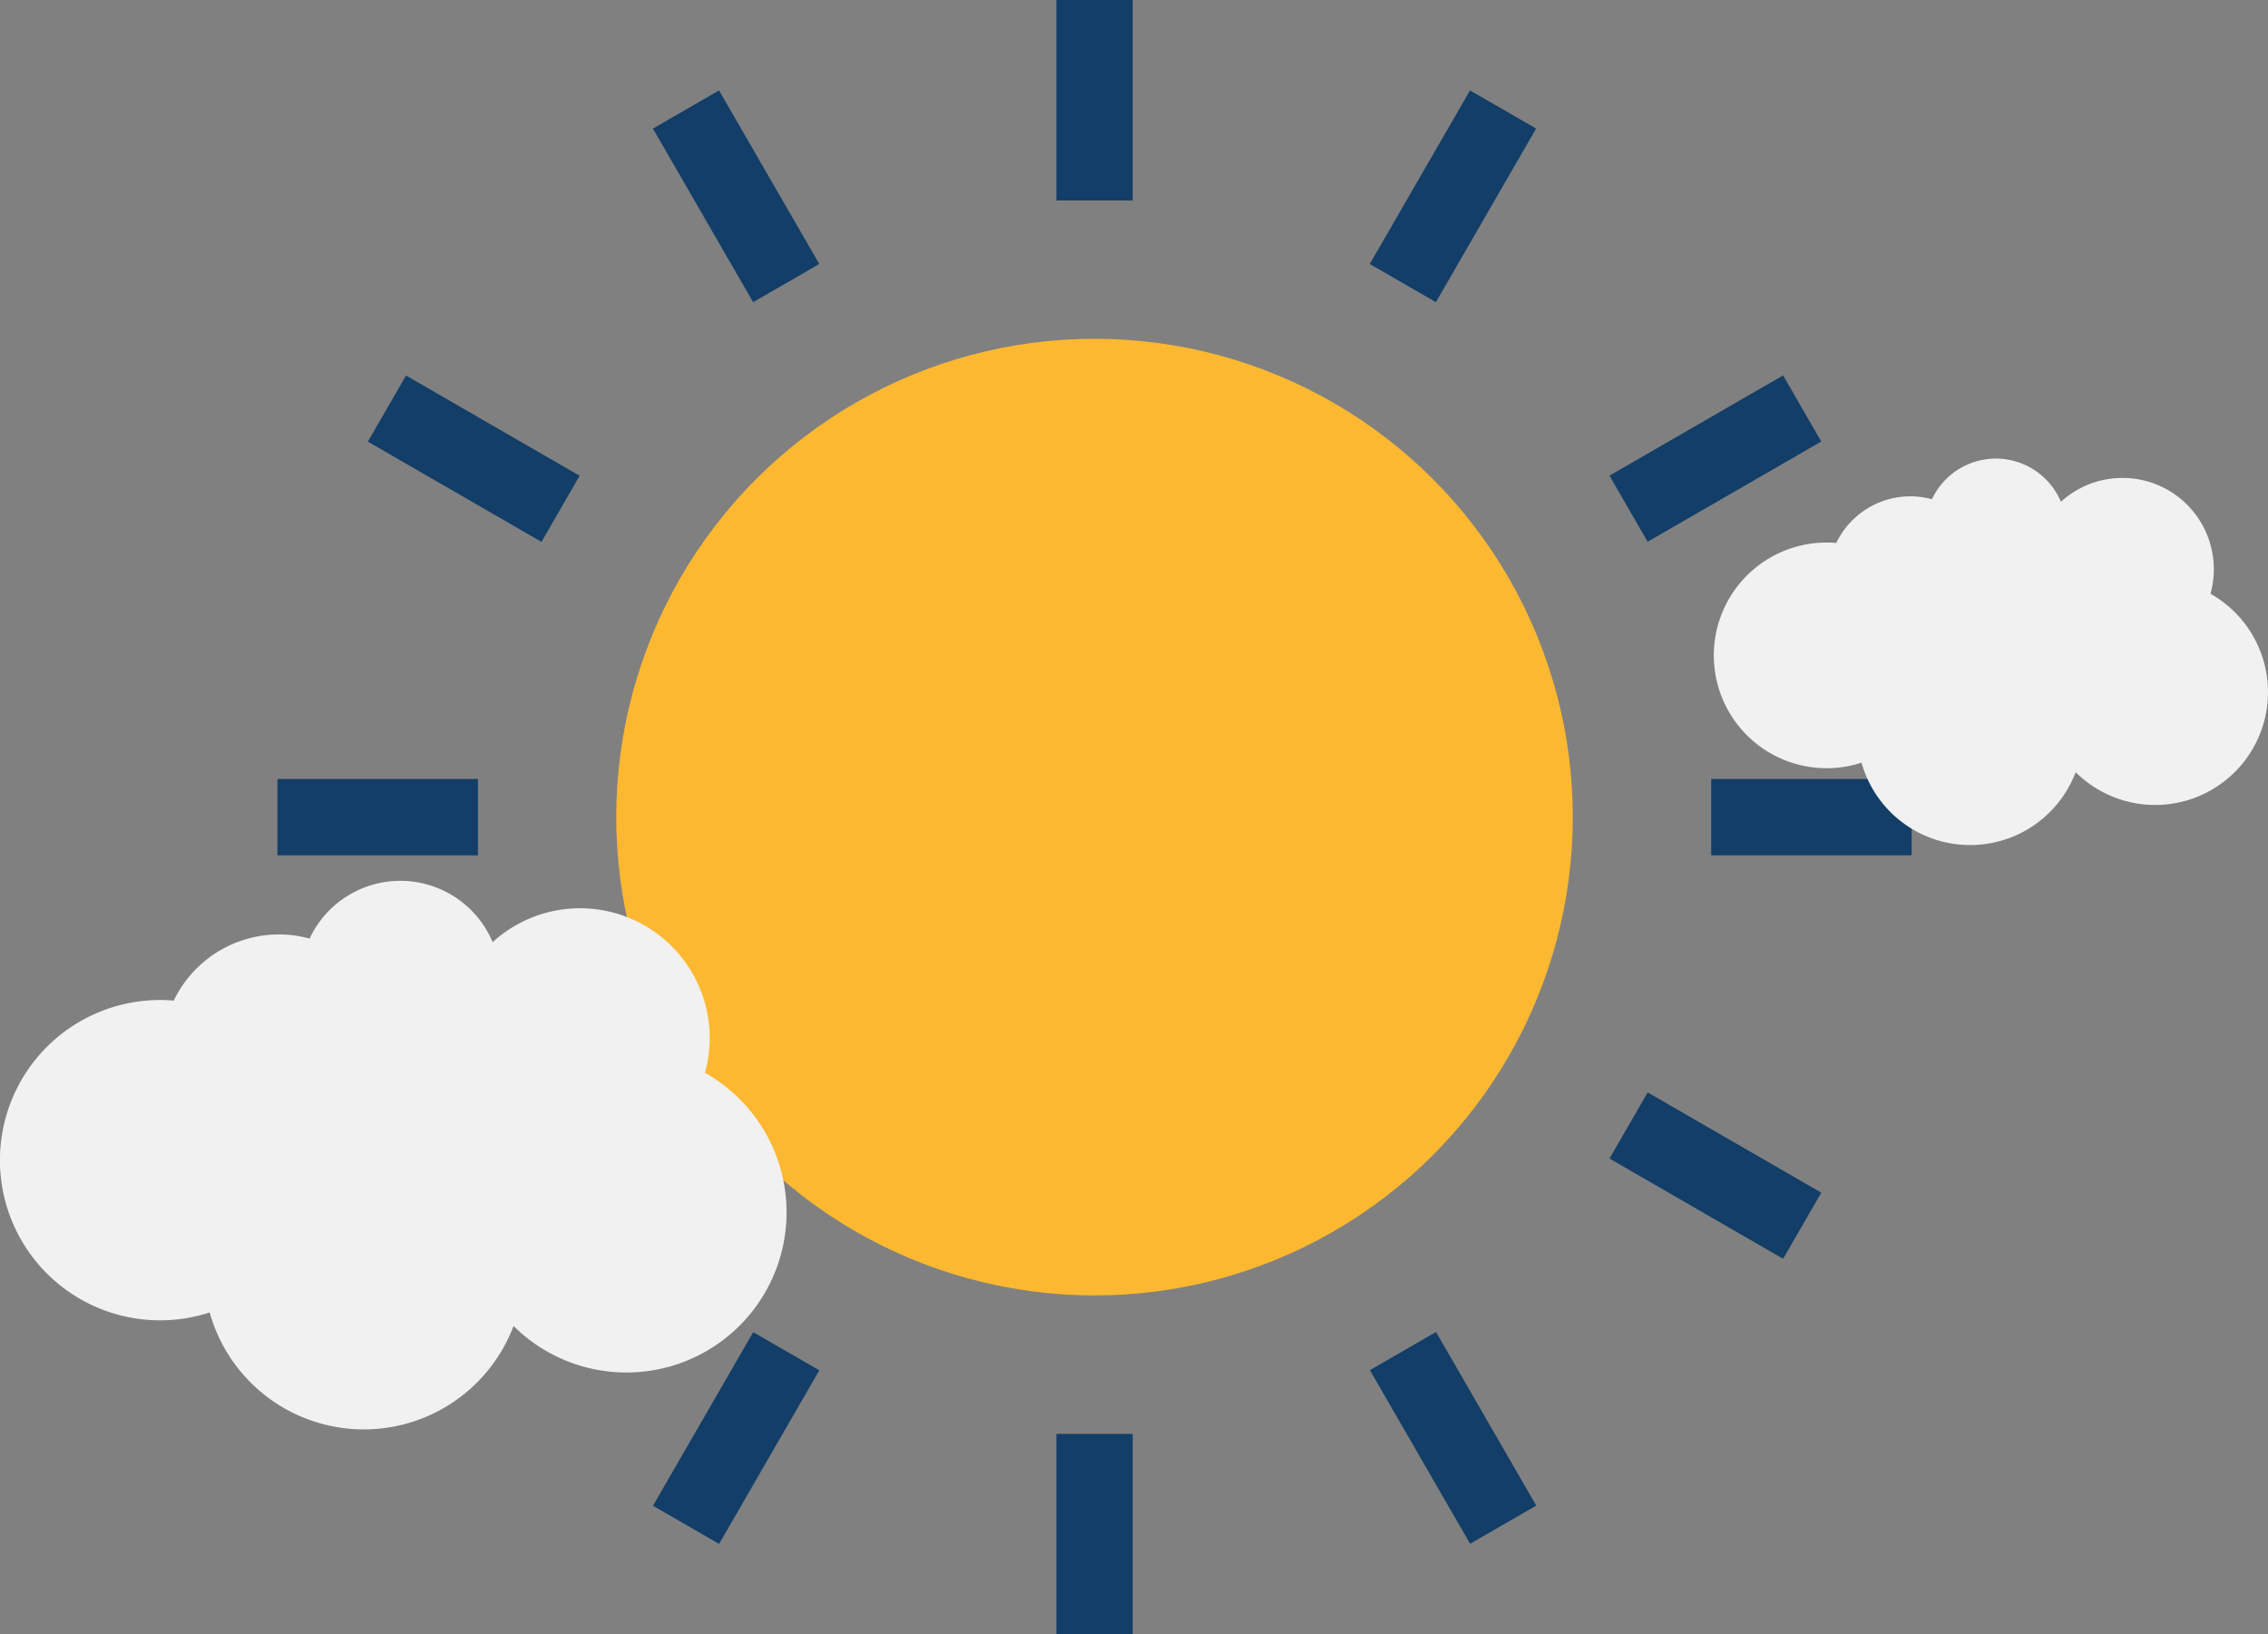 <svg xmlns="http://www.w3.org/2000/svg" width="192.091" height="138.412" viewBox="0 0 192.091 138.412">
  <rect x="0" y="0" width="192.091" height="138.412" fill="#808080" stroke="none"/>
  <g id="Daylight" transform="translate(-192.5 -1849)">
    <circle id="Ellipse_1329" data-name="Ellipse 1329" cx="40.508" cy="40.508" r="40.508" transform="translate(239.68 1952.98) rotate(-82.38)" fill="#fdb831"/>
    <rect id="Rectangle_140350" data-name="Rectangle 140350" width="6.463" height="16.978" transform="translate(281.972 1849)" fill="#123e68"/>
    <path id="Path_83671" data-name="Path 83671" d="M332.406,215.851l-5.6,3.232-8.489-14.7,5.6-3.232Z" transform="translate(-70.517 1655.507)" fill="#123e68"/>
    <rect id="Rectangle_140351" data-name="Rectangle 140351" width="6.463" height="16.978" transform="translate(223.657 1886.4) rotate(-60)" fill="#123e68"/>
    <rect id="Rectangle_140352" data-name="Rectangle 140352" width="16.978" height="6.463" transform="translate(216 1914.974)" fill="#123e68"/>
    <rect id="Rectangle_140353" data-name="Rectangle 140353" width="16.978" height="6.463" transform="translate(223.655 1950.012) rotate(-30)" fill="#123e68"/>
    <path id="Path_83672" data-name="Path 83672" d="M326.811,712.04l5.6,3.232-8.489,14.7-5.6-3.232Z" transform="translate(-70.517 1249.78)" fill="#123e68"/>
    <rect id="Rectangle_140354" data-name="Rectangle 140354" width="6.463" height="16.978" transform="translate(281.974 1970.434)" fill="#123e68"/>
    <rect id="Rectangle_140355" data-name="Rectangle 140355" width="6.465" height="16.978" transform="translate(308.526 1965.037) rotate(-30)" fill="#123e68"/>
    <path id="Path_83673" data-name="Path 83673" d="M711.9,619.017l3.236-5.6,14.7,8.489-3.232,5.6Z" transform="translate(-383.082 1328.1)" fill="#123e68"/>
    <path id="Path_83674" data-name="Path 83674" d="M753.74,490.913l0-6.463H770.72v6.465Z" transform="translate(-416.31 1430.522)" fill="#123e68"/>
    <rect id="Rectangle_140356" data-name="Rectangle 140356" width="16.978" height="6.463" transform="translate(328.818 1889.283) rotate(-30)" fill="#123e68"/>
    <path id="Path_83675" data-name="Path 83675" d="M618.877,219.083l-5.6-3.232,8.489-14.7,5.6,3.23Z" transform="translate(-304.762 1655.507)" fill="#123e68"/>
    <path id="Path_83686" data-name="Path 83686" d="M771.56,537.525a7.736,7.736,0,0,0-12.668-7.786,5.977,5.977,0,0,0-10.923-.214,7.132,7.132,0,0,0-.888-.185,6.967,6.967,0,0,0-7.217,3.884,9.556,9.556,0,1,0,2.143,18.608,9.552,9.552,0,0,0,18.133.805,9.556,9.556,0,1,0,11.413-15.112Z" transform="translate(-391.84 1361.758)" fill="#f1f1f1"/>
    <path id="Path_83685" data-name="Path 83685" d="M789.2,542.326a10.981,10.981,0,0,0-17.981-11.052,8.484,8.484,0,0,0-15.505-.3,10.1,10.1,0,0,0-1.261-.263,9.889,9.889,0,0,0-10.244,5.514,13.564,13.564,0,1,0,3.042,26.412,13.559,13.559,0,0,0,25.738,1.143,13.564,13.564,0,1,0,16.2-21.45Z" transform="translate(-536.993 1397.515)" fill="#f1f1f1"/>
  </g>
</svg>
